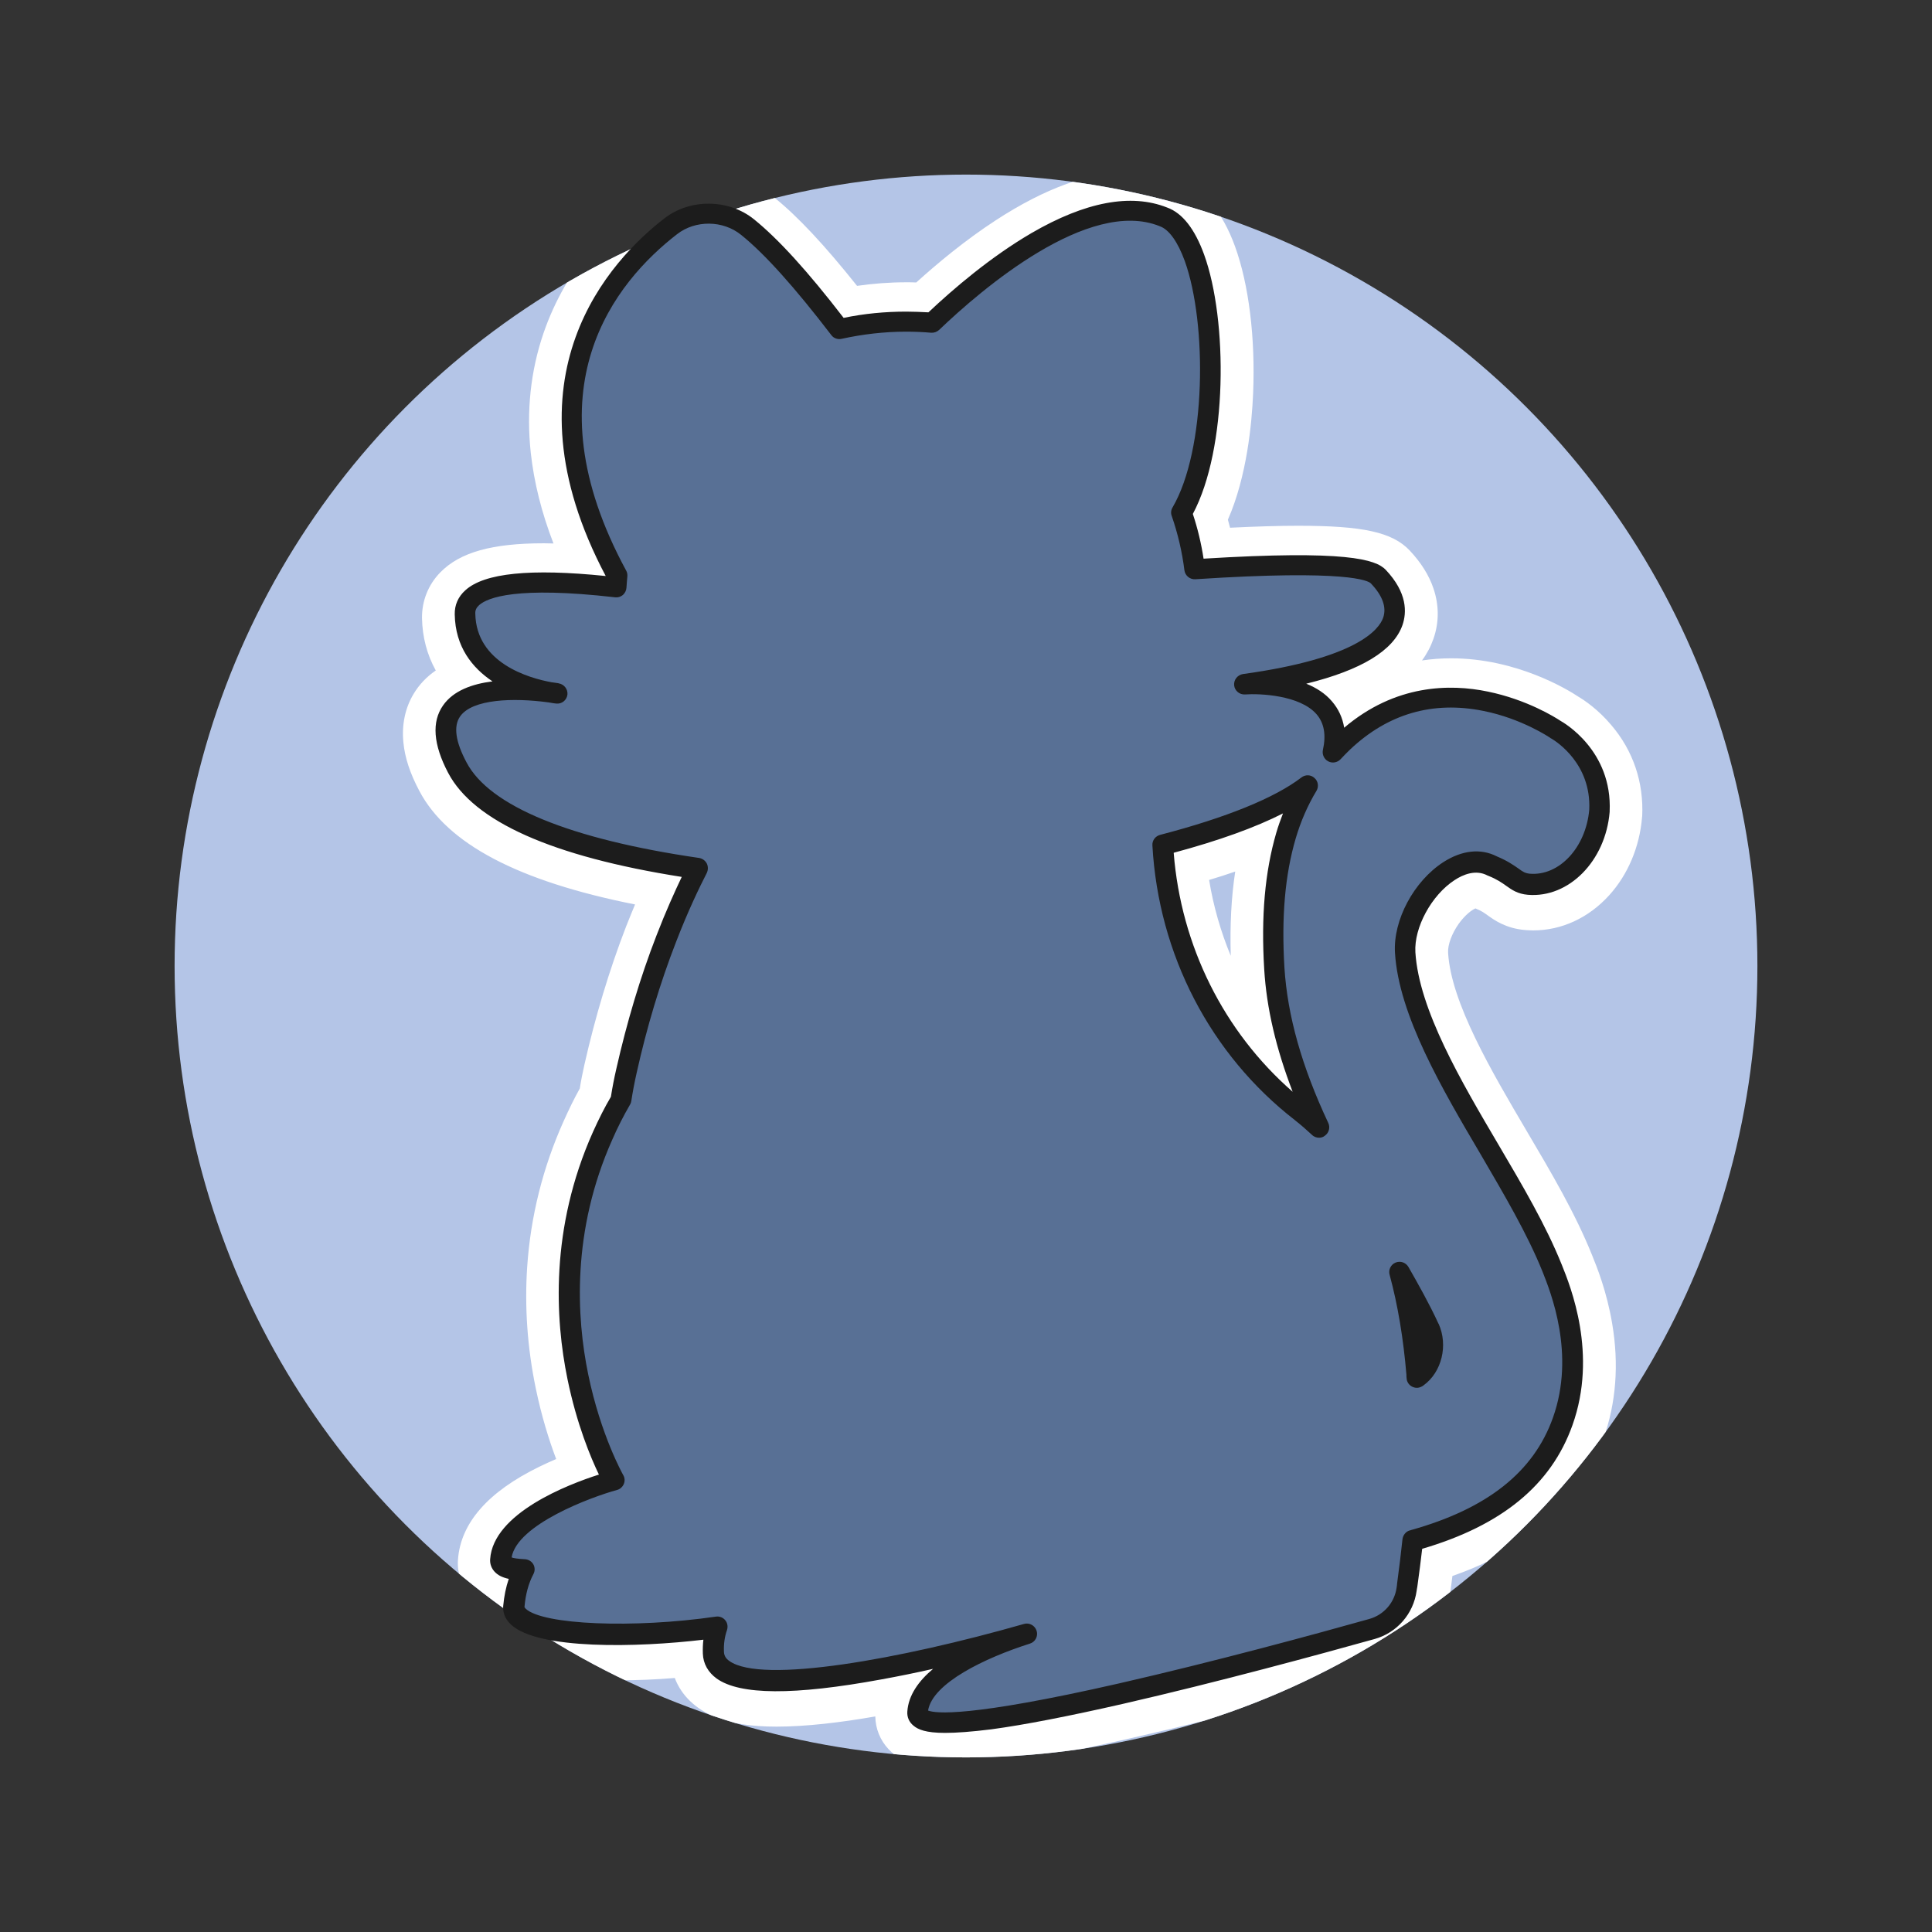 <?xml version="1.0" encoding="utf-8"?>
<!-- Generator: Adobe Illustrator 26.5.0, SVG Export Plug-In . SVG Version: 6.00 Build 0)  -->
<svg version="1.1" id="Como_funciona" xmlns="http://www.w3.org/2000/svg" xmlns:xlink="http://www.w3.org/1999/xlink" x="0px"
	 y="0px" viewBox="0 0 1080 1080" style="enable-background:new 0 0 1080 1080;" xml:space="preserve">
<rect x="0" y="0" width="1080" height="1080" fill="#333333" stroke="none"/>
<style type="text/css">
	.st0{fill:#FFFFFF;fill-opacity:0;}
	.st1{clip-path:url(#SVGID_00000177447570064221477530000016324501154339794878_);}
	.st2{fill:#B4C5E7;}
	.st3{fill:#FFFFFF;}
	.st4{fill:#587095;}
	.st5{fill:#1C1C1C;}
</style>
<rect class="st0" width="1080" height="1080"/>
<rect class="st0" width="1080" height="1080"/>
<g>
	<g>
		<defs>
			<circle id="SVGID_1_" cx="540" cy="540" r="442.4"/>
		</defs>
		<clipPath id="SVGID_00000018956035906231963160000007386894734227166348_">
			<use xlink:href="#SVGID_1_"  style="overflow:visible;"/>
		</clipPath>
		<g style="clip-path:url(#SVGID_00000018956035906231963160000007386894734227166348_);">
			<circle class="st2" cx="540" cy="540" r="442.4"/>
			<path class="st3" d="M631.8,119.9c6.4,0,12.6,1.1,18.4,3.4c30.2,11,35.4,122.2,10.1,165.4c3.5,10.1,6,20.7,7.4,31.6
				c21.4-1.4,41.2-2.2,57.5-2.2c24,0,40.7,1.8,45.1,6.4c21.1,22.2,9.5,48.8-74.9,60.3c0,0,1.6-0.1,4.2-0.1c13.3,0,53,2.9,45.2,38.2
				c1.8-2,3.7-3.9,5.7-5.8c20-19,41.3-24.9,60.3-24.9c32.8,0,58.6,17.8,58.6,17.8s25.9,14.1,24.4,45.4c-2,23.3-18.2,41.2-37,41.2
				c-0.8,0-1.7,0-2.5-0.1c-7.9-0.7-8.3-5.3-20.3-10.2c-2.9-1.5-6-2.2-9-2.2c-19.6,0-41.1,27.8-39.7,50.6
				c2.1,33.5,26,74.2,47.2,110.1c13.5,22.9,26.2,44.6,35,66.3c4.8,11.9,19.4,48,5.9,85.7c-14.4,40.4-51.5,57.5-83.2,66.4
				c-0.2,0.1-0.4,0.1-0.6,0.2c-1,9.3-2.1,17.8-3.1,24.8c-0.1,0.9-0.2,1.7-0.3,2.5c-1.5,10.6-9,19.2-19.3,22.1
				c-48.9,13.7-191.3,52.4-238.6,52.4c-10,0-15.8-1.7-15.5-5.8c1.6-24,48.8-39.8,60.7-43.4c-15.3,4.4-93.2,25.9-139.8,25.9
				c-20.4,0-34.7-4.1-35.3-15.6c-0.2-5.3,0.5-10.1,2-14.3c-18,2.6-37.5,4-55.3,4c-32.7,0-59.2-4.8-58.3-15.7
				c0.7-8,2.7-14.8,5.7-20.4c-8.4-0.3-13.2-2-13-5.7c1.8-27.4,63.3-44.2,63.3-44.2s-51.9-90.7-6.4-192.8c3.2-7.2,6.6-13.8,10-19.6
				c0.1-0.1,0.2-0.3,0.2-0.4c0.8-5.4,1.9-10.8,3.1-16.2c6.6-29.5,14.7-54.3,22.3-73.9c6.7-17.3,12.9-30.5,17.4-39.2
				c-57.3-8.3-117.5-24.6-134.2-56.4c-19.3-36.8,9.4-43.3,32.3-43.3c7.9,0,15.1,0.8,19.4,1.4c-12.2-2.2-46.8-11.5-47.4-44
				c-0.2-13.2,18.7-17.6,44.2-17.6c12.4,0,26.4,1.1,40.4,2.6c0.1-2.2,0.3-4.4,0.5-6.6c-59-108.8-0.4-171.9,30-195.3
				c6-4.6,13.6-7,21.1-7c7.8,0,15.6,2.5,21.8,7.5c14.1,11.4,31.4,30.9,51.4,57c12-2.7,24.5-4.2,37.4-4.2c4.9,0,9.7,0.2,14.5,0.6
				C543.4,161,591.7,119.9,631.8,119.9 M311.2,389.8c-0.3-0.1-1.8-0.3-4.1-0.6C309.4,389.6,310.9,389.8,311.2,389.8 M737.4,632.2
				c-13.1-27.8-23.1-57.4-25-88.9c-1.8-28.9,0.3-53.1,6.5-74.1c3.1-10.4,7.2-19.7,12.2-28c-16.9,13-47.1,24.3-81,33.1
				c3.2,58.4,31,113.3,77.5,149.3C731,626.4,734.3,629.2,737.4,632.2 M792,772c0,0,0.1,0,0.1-0.1c7.9-5.6,11.2-17.7,6.7-27.5
				c-0.1-0.1-0.1-0.2-0.2-0.3c-4.3-9.5-10.1-19.9-16.4-31c5.1,18.6,8.1,38,9.6,57c0,0,0,0.1,0,0.1C791.9,770.8,792,771.4,792,772
				 M631.8,96L631.8,96c-22.2,0-47.5,9.1-75.1,27.1c-17.2,11.2-32.8,24.2-44.5,34.8c-1.9-0.1-3.8-0.1-5.7-0.1
				c-9.2,0-18.4,0.7-27.4,2c-18-22.6-33.2-38.9-46.3-49.4c-10.2-8.3-23.3-12.8-36.8-12.8c-13,0-25.7,4.2-35.7,11.9
				c-18.7,14.4-43.7,39.5-56.5,76.8c-7.2,21.1-9.6,43.6-7.1,66.8c1.8,16.4,6,33.4,12.7,50.7c-1.9,0-3.7-0.1-5.4-0.1
				c-28.9,0-46.8,5-57.8,16.2c-6.8,6.9-10.4,16-10.3,25.6c0.2,10.6,2.8,20.5,7.7,29.3c-5.1,3.5-9.3,7.9-12.4,13.1
				c-4.7,7.8-6.7,17.2-5.7,27.1c0.8,8.5,3.7,17.3,8.9,27.1c15.6,29.6,55.2,50.5,120.6,63.5c-1.7,4-3.3,8.1-5,12.3
				c-9.4,24.3-17.2,50.3-23.3,77.2c-1,4.5-1.9,8.9-2.6,13.4c-3.2,5.7-6.2,11.9-9.1,18.4c-11.6,25.9-18.4,53.2-20.3,81.3
				c-1.5,22.4,0.1,45.2,4.8,67.9c3.2,15.5,7.4,28.9,11.4,39.5c-3,1.3-6.1,2.7-9.2,4.2c-29,14.1-44.3,31.7-45.7,52.2
				c-0.5,7.5,2,14.7,7.1,20.3c0.3,0.3,0.5,0.6,0.8,0.8c-0.2,1.5-0.4,3.1-0.5,4.6c-0.7,8.6,2.2,16.9,8.2,23.4
				c7.2,7.8,22.7,18.2,73.9,18.2c10.2,0,21-0.4,31.7-1.3c3.7,9.8,11.7,17.5,23,22c8.8,3.5,19.9,5.2,33.9,5.2
				c16.3,0,35.8-2.3,55.2-5.7c0.1,6.8,2.7,13.3,7.4,18.3c8.9,9.5,21.7,10.7,32,10.7c22.5,0,63.1-7.1,124.3-21.7
				c48-11.5,96.3-24.7,120.8-31.6c19.4-5.4,33.7-21.9,36.5-41.8c0-0.1,0-0.1,0-0.2c0.1-0.5,0.1-1.1,0.2-1.6l0.1-0.6c0,0,0-0.1,0-0.1
				c0.5-3.4,0.9-6.6,1.3-9.9c15.5-5.4,28.9-12.1,40.4-20.1c21-14.6,35.8-33.6,44-56.6c7.1-19.9,8.8-41.6,4.9-64.5
				c-3-17.8-8.5-31.5-11.2-38.1c-9.4-23.4-22.6-45.8-36.6-69.5c-19.8-33.6-42.2-71.7-43.9-99.5c-0.3-4.5,2.1-10.9,6-16.4
				c3.7-5.1,7.4-7.7,9.3-8.5c0.1,0.1,0.3,0.1,0.4,0.2c3,1.2,4.3,2.2,6.3,3.6c3.9,2.8,10.3,7.4,21.1,8.3c1.5,0.1,3,0.2,4.5,0.2
				c15.9,0,31-7,42.5-19.7c10.4-11.5,16.9-26.9,18.3-43.3c0-0.3,0-0.6,0.1-0.8c0.9-18.9-5-36.6-17.3-51
				c-7.4-8.8-15.1-13.9-18.3-15.8c-6-4-34.6-21.5-71.2-21.5c-5.5,0-11,0.4-16.3,1.2c2.8-3.8,4.9-7.8,6.4-12.1
				c3.2-9.1,3.2-18.8,0-28.2c-2.5-7.4-7-14.5-13.3-21.2c-9.7-10.2-26-13.8-62.4-13.8c-10.8,0-23.6,0.4-38,1.1
				c-0.4-1.5-0.8-3-1.2-4.5c10.6-24.1,13.4-53.8,14.1-70.6c1.3-31-2.4-60.9-10.1-82.1c-7-19.4-17.6-31.9-31.3-37
				C650.4,97.6,641.4,95.9,631.8,96L631.8,96L631.8,96z M675.9,491.9c5.1-1.5,10-3.1,14.6-4.7c-2.2,14.4-3,30-2.5,47.1
				C682.4,520.8,678.3,506.6,675.9,491.9L675.9,491.9z"/>
		</g>
	</g>
	<g>
		<path class="st4" d="M869.5,407.9c0,0-64.4-44.5-118.9,7.1c-2,1.9-3.9,3.8-5.7,5.8c9.3-42.3-49.5-38.1-49.5-38.1
			c84.4-11.6,96-38.1,74.9-60.3c-7.3-7.7-49.9-7.6-102.6-4.1c-1.3-10.9-3.8-21.5-7.4-31.6c25.2-43.2,20.1-154.4-10.1-165.4
			c-42.5-17-103.3,34.4-129.3,59.1c-4.8-0.4-9.6-0.6-14.5-0.6c-12.9,0-25.4,1.5-37.4,4.2c-19.9-26.1-37.3-45.6-51.4-57
			c-12.1-9.8-30.7-10-42.9-0.5c-30.4,23.5-89,86.5-30,195.3c-0.2,2.2-0.4,4.4-0.5,6.6c-42.7-4.8-84.9-4.7-84.6,14.9
			c0.6,32.5,35.2,41.8,47.4,44c-16.9-2.3-77.7-7.4-51.7,42c16.7,31.8,76.9,48,134.2,56.4c-4.5,8.7-10.8,21.9-17.4,39.2
			c-7.6,19.6-15.6,44.4-22.3,73.9c-1.2,5.4-2.2,10.8-3.1,16.2c-0.1,0.1-0.1,0.2-0.2,0.4c-3.4,5.9-6.7,12.4-10,19.6
			C291,737,343,827.7,343,827.7s-61.5,16.8-63.3,44.2c-0.2,3.7,4.5,5.5,13,5.7c-2.9,5.7-5,12.4-5.7,20.4
			c-1.4,16.9,62.5,19.1,113.6,11.7c-1.5,4.3-2.2,9-2,14.3c1.7,37.7,153-4,175-10.3c-11.8,3.6-59.1,19.5-60.7,43.4
			c-1.5,23.3,194.9-30,254.1-46.6c10.3-2.9,17.8-11.6,19.3-22.1c0.1-0.8,0.2-1.6,0.3-2.5c1-7,2.1-15.5,3.1-24.8
			c0.2-0.1,0.4-0.1,0.6-0.2c31.7-8.8,68.8-26,83.2-66.4c13.5-37.7-1.1-73.8-5.9-85.7c-8.8-21.7-21.5-43.4-35-66.3
			c-21.1-35.9-45.1-76.6-47.2-110.1c-1.6-26.3,27.5-59.5,48.7-48.3c12,5,12.5,9.5,20.3,10.2c19.7,1.7,37.4-16.7,39.5-41
			C895.5,422.1,869.5,407.9,869.5,407.9L869.5,407.9z M307.2,387.3c2.3,0.3,3.7,0.6,4.1,0.6C310.9,387.8,309.4,387.7,307.2,387.3z
			 M727.5,621.7c-46.5-36.1-74.2-90.9-77.5-149.3c34-8.9,64.1-20.1,81-33.1c-5,8.3-9.1,17.6-12.2,28c-6.2,21-8.3,45.3-6.5,74.1
			c1.9,31.5,12,61.1,25,88.9C734.3,627.3,731,624.4,727.5,621.7L727.5,621.7z M798.7,742.1c0.1,0.1,0.1,0.2,0.2,0.3
			c4.5,9.8,1.2,22-6.7,27.5c0,0-0.1,0.1-0.1,0.1c0-0.6-0.1-1.2-0.1-1.9c0,0,0-0.1,0-0.1c-1.6-19-4.6-38.4-9.6-57
			C788.6,722.2,794.4,732.6,798.7,742.1L798.7,742.1z"/>
		<path class="st5" d="M528.3,968.7c-10.8,0-15.1-1.9-17.6-4c-2.5-2-3.7-4.8-3.5-7.9c0.6-9.2,6.4-17.2,14.4-23.9
			c-9.2,2.1-19,4.1-28.9,5.9c-48.9,9-79.1,8.8-92.1-0.5c-4.8-3.5-7.5-8.3-7.7-13.9c-0.1-2.7,0-5.3,0.3-7.8
			c-36.8,4.4-92.5,5.7-107.6-8.5c-4-3.7-4.5-7.7-4.3-10.4c0.5-5.4,1.5-10.4,3.1-15.1c-3.7-0.8-6.2-2.1-8-4.1
			c-1.7-1.9-2.6-4.3-2.4-6.9c1.7-25.7,43.5-41.8,60.8-47.3c-4.5-9.3-12.4-28.1-17.6-53.5c-6.8-33.2-9.9-84,14.3-138.1
			c3.2-7.1,6.5-13.7,10-19.6c0.8-5.1,1.8-10.3,3-15.5c5.9-26.1,13.4-51.3,22.5-74.7c5.2-13.5,10.2-24.5,14.1-32.7
			c-72.4-11.4-116.3-31-130.6-58.2c-8.3-15.8-9.3-28.5-2.8-37.7c5.7-8.2,16.3-12,27.6-13.4c-11.2-7.5-20.8-19.2-21.1-37.5
			c-0.1-5.2,1.9-9.8,5.9-13.4c10.6-9.7,36.4-12.3,78.5-8c-59.2-111.9,3.2-177.1,32.9-200c14.4-11.1,35.9-10.8,50,0.6
			c13.6,11,30,29,50.1,55.1c11.5-2.4,23.2-3.5,35-3.5c4.1,0,8.3,0.2,12.4,0.4c14-13.2,34.8-31,57.6-44.3
			c30.1-17.5,55.6-22.3,75.8-14.3c8.6,3.1,15.5,12,20.7,26.3c13.3,36.7,13.2,108.5-6.3,145c2.7,8.1,4.7,16.5,6,25
			c79.7-4.9,96.2,0.4,101.8,6.2c12.2,12.9,11.8,23.9,9.4,30.9c-5,14.3-23.1,25.2-53.8,32.8c5.5,2.2,10.6,5.4,14.4,9.9
			c3.6,4.2,5.9,9.1,6.8,14.7c28.6-24.3,59.2-24.6,80.3-20.2c21.9,4.5,37.7,14.4,40.7,16.4c1.6,0.9,29,16.5,27.4,50.7
			c0,0.1,0,0.1,0,0.2c-2.3,27.4-22.8,48.2-45.7,46.3c-5.8-0.5-9-2.8-12.1-5c-2.4-1.7-5-3.6-10-5.6c-0.2-0.1-0.3-0.1-0.5-0.2
			c-6.6-3.5-13.7-0.5-18.4,2.6c-12.9,8.4-22.7,26.5-21.9,40.3c2,32.1,25.6,72.2,46.4,107.5c13.6,23.1,26.5,45,35.4,67.1
			c5,12.4,20.2,50.1,6,89.8c-11.9,33.4-39.4,56-84,69.1c-0.8,6.6-1.6,13.5-2.7,21.1l-0.2,1.1c-0.1,0.5-0.1,0.9-0.2,1.3
			c-1.8,12.9-11,23.4-23.4,26.9c-29.7,8.3-87.6,24.1-140.9,36.3c-30.3,6.9-54.9,11.7-73.4,14.2C542.9,968.1,534.5,968.7,528.3,968.7
			z M518.8,956.2c4,1.6,22.7,4,106.9-15.2c53-12.1,110.3-27.7,139.8-36c8.1-2.3,14-9.1,15.2-17.4c0.1-0.4,0.1-0.9,0.2-1.4l0.1-1.1
			c1.2-9,2.2-17,3-24.7c0.3-2.3,1.9-4.3,4.1-4.9c0.2,0,0.3-0.1,0.5-0.1l0.2-0.1c42.5-11.9,68.5-32.4,79.3-62.8
			c12.7-35.6-1.3-70.2-5.8-81.6c-8.6-21.3-21.3-42.8-34.6-65.6c-21.5-36.5-45.8-77.8-47.9-112.7c-1.1-18.2,10.5-40,27.1-50.7
			c10.3-6.6,20.8-7.8,29.8-3.2c6,2.5,9.5,5,12.1,6.8c2.6,1.9,3.7,2.6,6.3,2.9c16.5,1.4,31.4-14.6,33.3-35.7
			c1.2-25.6-18.2-38.1-21.1-39.8c-0.3-0.1-0.6-0.3-0.8-0.5h0c-0.2-0.1-15.7-10.7-37.3-15c-28.3-5.7-53.3,1.6-74.4,21.5
			c-1.8,1.7-3.6,3.6-5.4,5.5c-1.8,1.9-4.6,2.4-6.9,1.2c-2.3-1.2-3.5-3.8-3-6.3c1.9-8.5,0.7-15.1-3.5-20c-9.3-10.8-32-11.7-40-11.1
			c-3.1,0.2-5.8-2.1-6.1-5.1c-0.3-3.1,1.9-5.8,4.9-6.3c63.8-8.8,76.1-24.9,78.4-31.5c2-5.8-0.3-12.3-6.9-19.2
			c-1.4-1.4-12.6-7.9-98.1-2.3c-3,0.2-5.7-2-6.1-5c-1.3-10.4-3.7-20.6-7.1-30.4c-0.6-1.6-0.4-3.3,0.5-4.8
			c18.8-32.2,19.4-102.6,6.8-137.7c-3.9-10.7-8.8-17.6-13.9-19.4c-0.1,0-0.1,0-0.2-0.1c-39.7-15.9-99.4,35.2-123.2,58
			c-1.2,1.1-2.8,1.7-4.4,1.6c-4.7-0.4-9.4-0.6-14-0.6c-12.2,0-24.3,1.4-36.1,4c-2.2,0.5-4.5-0.3-5.8-2.1
			c-20.3-26.5-37.2-45.4-50.4-56c-10.1-8.2-25.5-8.4-35.8-0.4c-34.3,26.5-83.7,86.1-28.5,188c0.6,1,0.8,2.2,0.7,3.3
			c-0.2,1.8-0.3,3.8-0.5,6.3c-0.1,1.6-0.8,3-2,4.1c-1.2,1-2.8,1.5-4.3,1.3c-55.1-6.3-71.3,0.1-76.1,4.4c-1.5,1.4-2.2,2.8-2.1,4.7
			c0.5,27.7,30,36.1,42.7,38.4c0,0,0,0,0.1,0c1.7,0.2,2.9,0.4,3.5,0.5l0.3,0.1c3.1,0.5,5.2,3.3,4.9,6.3c-0.4,3.1-3.1,5.3-6.2,5
			c-0.6,0-2.2-0.3-4.6-0.7c0,0,0,0-0.1,0c-19.3-2.6-42.3-1.9-49.1,7.9c-3.8,5.4-2.6,14.1,3.6,25.7c12.8,24.4,57.8,42.9,130,53.4
			c1.8,0.3,3.4,1.4,4.3,3.1c0.8,1.6,0.8,3.6,0,5.3c-4.1,8-10.5,21.2-17.2,38.6c-8.9,22.9-16.3,47.5-22,73.1
			c-1.2,5.3-2.2,10.6-3,15.8c-0.1,0.6-0.3,1.3-0.6,1.8c-0.1,0.2-0.2,0.4-0.4,0.7c-3.3,5.7-6.6,12.1-9.6,19
			c-22.9,51.3-20,99.6-13.5,131.2c7,34.1,19.5,56.2,19.6,56.4c0.9,1.5,1,3.4,0.3,5c-0.7,1.6-2.1,2.9-3.8,3.3
			c-14.6,4-55.8,19.3-58.9,37.7c1,0.4,3.2,0.8,7.3,1c2,0.1,3.8,1.1,4.8,2.8c1,1.7,1,3.8,0.1,5.5c-2.8,5.3-4.4,11.4-5,18.3
			c0,0.3,0.2,0.6,0.7,1.1c9.6,9,60.2,11.1,106.3,4.4c2-0.3,4,0.5,5.2,2c1.3,1.5,1.6,3.6,1,5.5c-1.3,3.7-1.9,7.8-1.7,12.2
			c0.1,2.1,1,3.7,3,5.1c18.1,13,95.8-1,164.7-20.7c3-0.9,6.2,0.9,7.1,3.9c0.9,3-0.8,6.2-3.8,7.1
			C550.5,926.8,521.3,940.9,518.8,956.2z M792,775.8c-1,0-2-0.3-2.9-0.8c-1.7-1-2.7-2.7-2.8-4.6c0-0.4-0.1-0.8-0.1-1.1l0-0.5
			c0-0.1,0-0.2,0-0.3c-1.7-20.2-4.8-39-9.4-55.9c-0.8-2.8,0.7-5.7,3.3-6.8c2.7-1.1,5.7-0.1,7.2,2.4c5.2,9.1,11.8,20.8,16.7,31.5
			c0,0.1,0.1,0.1,0.1,0.2c0,0,0,0.1,0.1,0.1c5.4,12,1.8,27-8.4,34.4c-0.3,0.3-0.7,0.5-1.1,0.7C793.7,775.6,792.9,775.8,792,775.8z
			 M787.6,766.5C787.6,766.5,787.6,766.5,787.6,766.5C787.6,766.5,787.6,766.5,787.6,766.5z M787.6,766.5
			C787.6,766.5,787.6,766.5,787.6,766.5C787.6,766.5,787.6,766.5,787.6,766.5z M787.6,766.5C787.6,766.5,787.6,766.5,787.6,766.5
			C787.6,766.5,787.6,766.5,787.6,766.5z M787.6,766.4C787.6,766.5,787.6,766.5,787.6,766.4C787.6,766.5,787.6,766.5,787.6,766.4z
			 M737.4,636c-1.4,0-2.9-0.5-4-1.6c-3-2.8-6.1-5.5-9.4-8.1c0,0-0.1,0-0.1-0.1c-47.3-36.7-76.3-92.6-79.7-153.6
			c-0.2-2.7,1.6-5.2,4.3-5.9c36.9-9.6,64.2-20.7,79-32.1c2.2-1.7,5.3-1.6,7.3,0.3c2.1,1.8,2.5,4.9,1.1,7.2
			c-4.9,8.1-8.8,17.1-11.6,26.6c-6,20.4-8,44-6.3,72.2c1.7,26.9,9.7,55.3,24.5,86.8c1.2,2.5,0.4,5.5-1.8,7.1
			C739.8,635.6,738.6,636,737.4,636z M656.1,476.7c4.1,52.1,28,100,66.5,133.6c-9.3-24.2-14.6-46.8-15.9-68.5
			c-1.8-29.6,0.4-54.4,6.7-76.1c1.1-3.8,2.4-7.4,3.8-11C701.9,462.5,681.4,469.9,656.1,476.7z"/>
	</g>
</g>
</svg>
